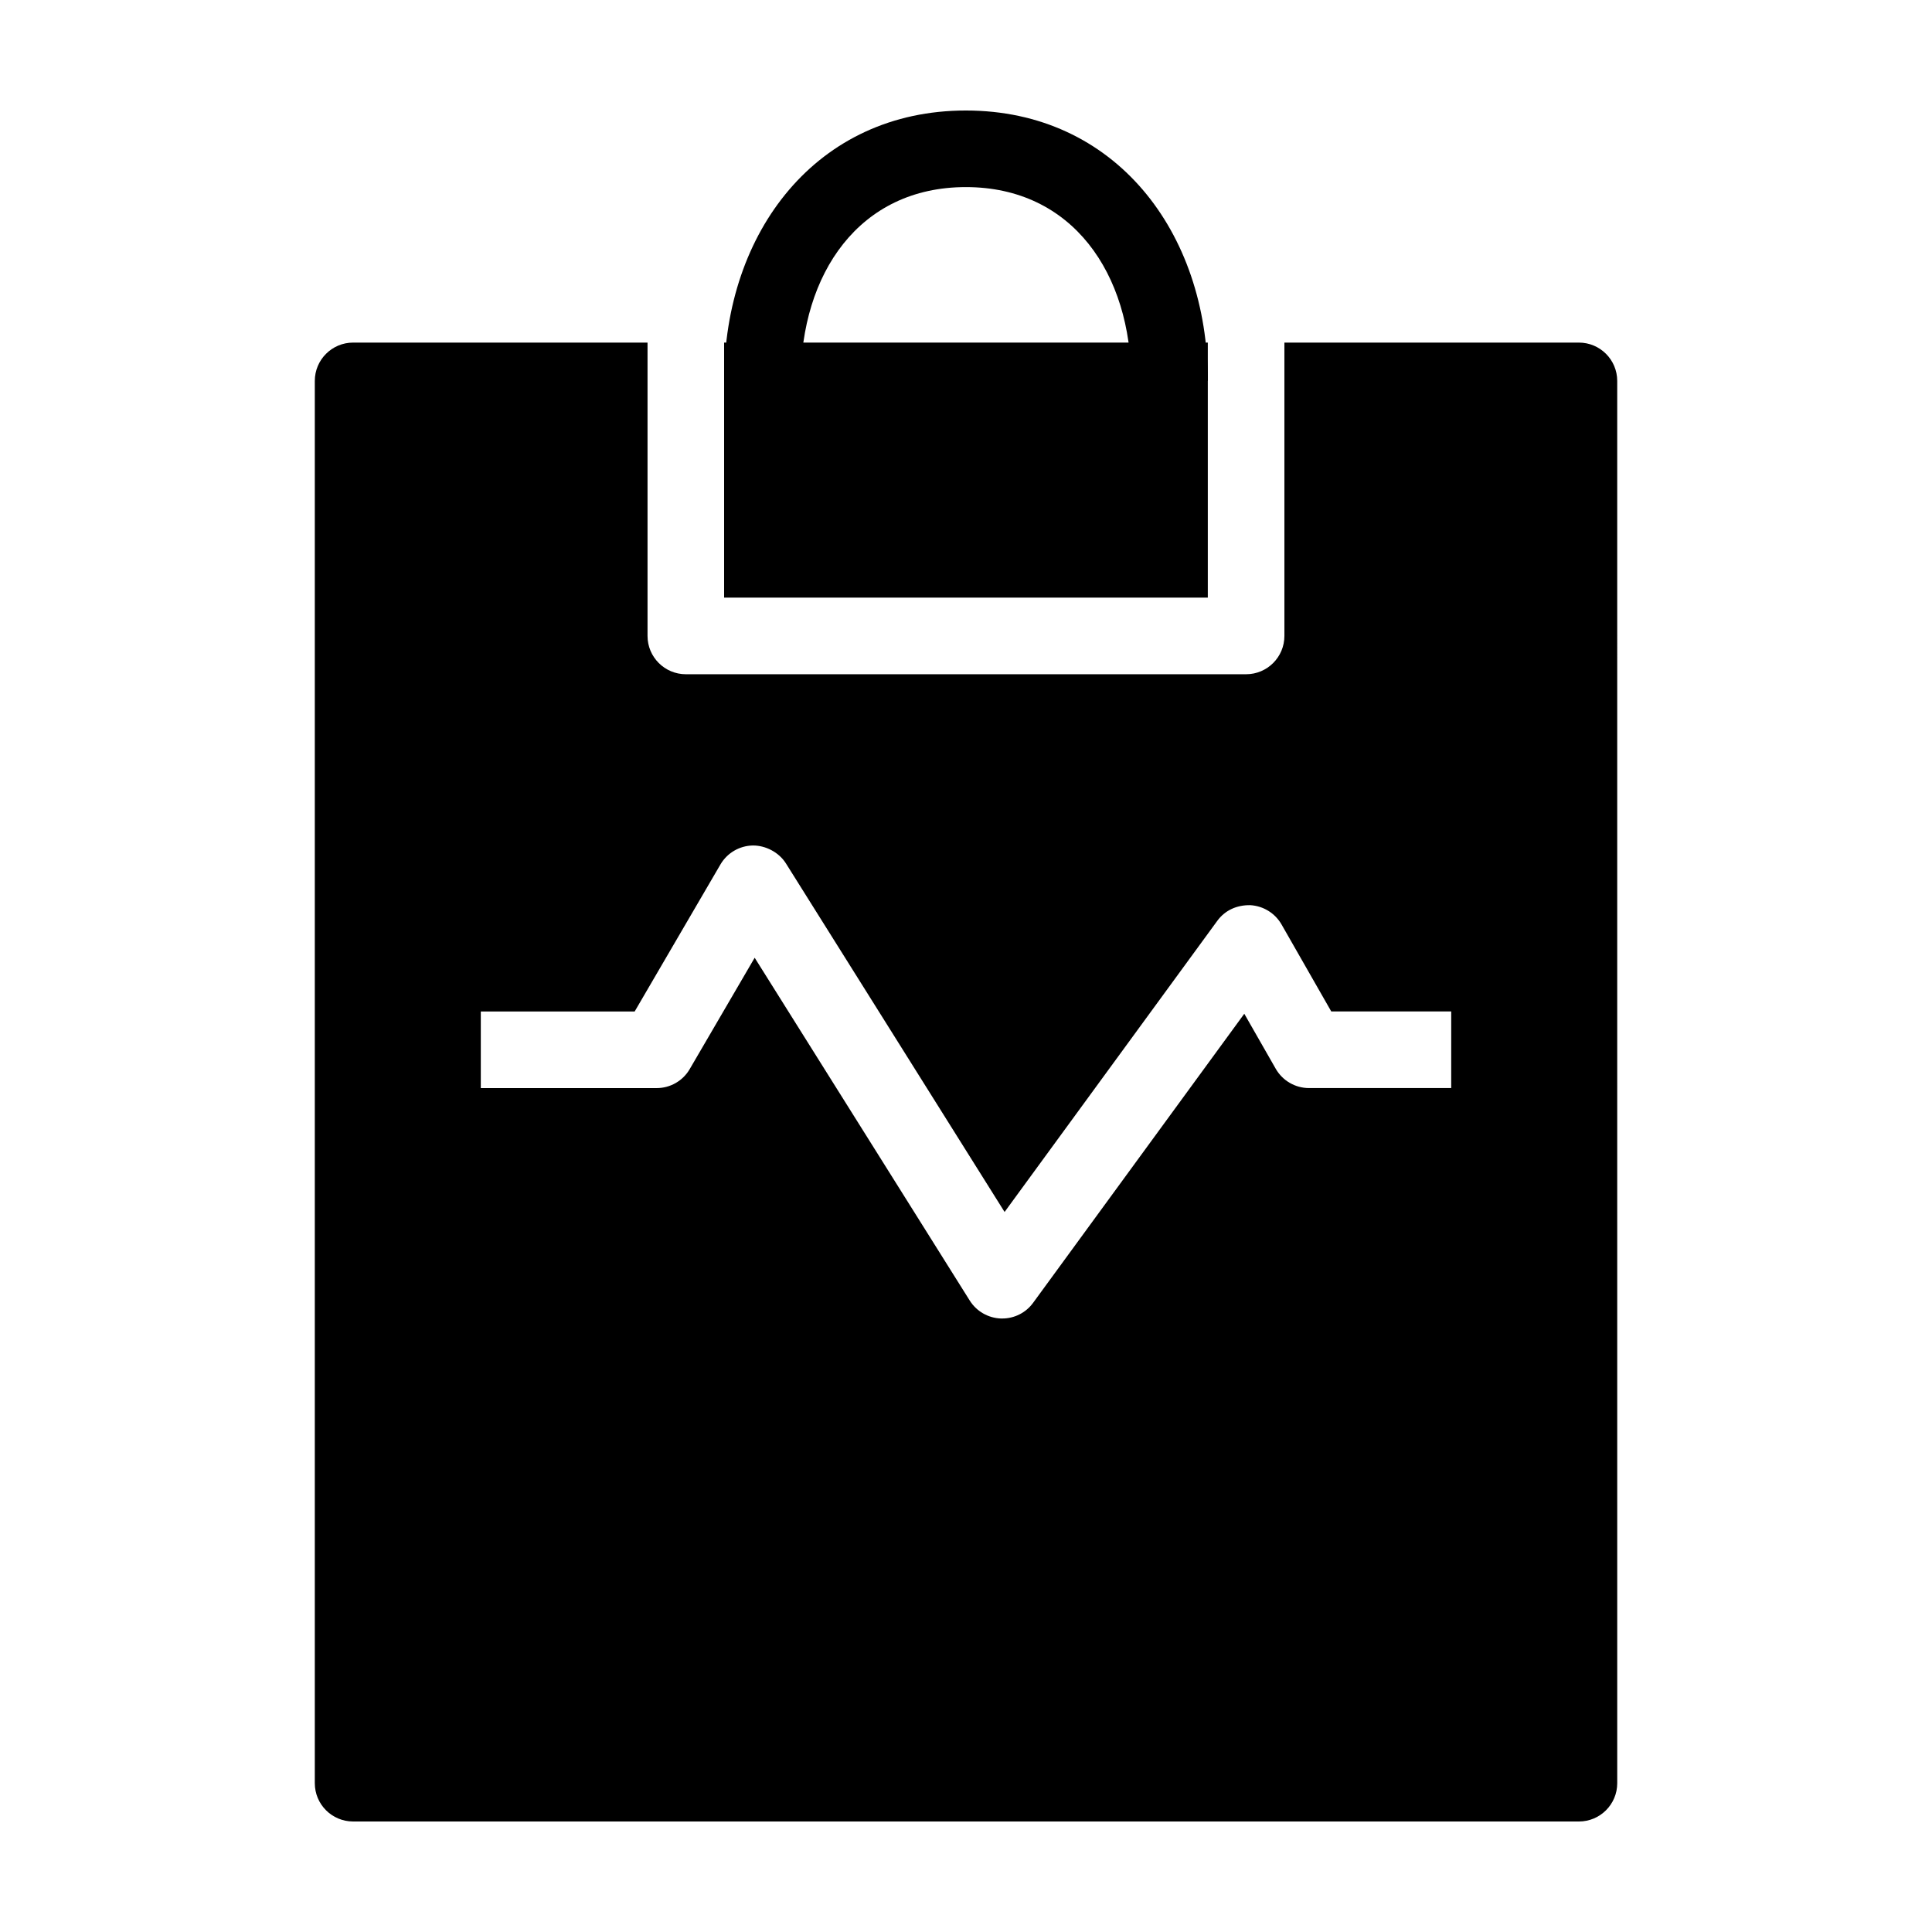<?xml version="1.0" encoding="UTF-8"?>
<!-- Uploaded to: ICON Repo, www.iconrepo.com, Generator: ICON Repo Mixer Tools -->
<svg fill="#000000" width="800px" height="800px" version="1.1" viewBox="144 144 512 512" xmlns="http://www.w3.org/2000/svg">
 <g>
  <path d="m335.9 234.79h128.18v67.586h-128.18z"/>
  <path d="m464.08 244.91h-20.305c0-28.301-15.492-51.328-43.816-51.328-28.301 0-43.754 23.023-43.754 51.328h-20.297c-0.008-39.492 24.566-71.625 64.047-71.625 39.523 0 64.125 32.133 64.125 71.625z"/>
  <path d="m562.42 234.79h-78.039v77.738c0 5.602-4.543 10.152-10.152 10.152h-148.47c-5.602 0-10.156-4.543-10.156-10.152v-77.738h-78.02c-5.606 0-10.156 4.551-10.156 10.152v371.62c0 5.606 4.543 10.152 10.156 10.152h324.85c5.602 0 10.152-4.543 10.152-10.152l-0.004-371.62c-0.004-5.609-4.551-10.152-10.156-10.152zm-33.84 197.56h-37.676c-3.637 0-7.008-1.953-8.816-5.106l-8.34-14.59-55.961 76.602c-1.914 2.629-4.953 4.16-8.191 4.16h-0.359c-3.371-0.133-6.449-1.898-8.246-4.758l-56.996-90.844-17.211 29.504c-1.809 3.117-5.152 5.039-8.762 5.039h-46.605v-20.305h40.777l22.723-38.949c1.785-3.066 5.055-4.984 8.605-5.039 3.32-0.023 6.871 1.75 8.766 4.762l57.938 92.359 56.367-77.152c2.019-2.777 5.144-4.219 8.762-4.152 3.426 0.203 6.531 2.102 8.254 5.09l13.191 23.078h31.789l-0.004 20.301z"/>
 </g>
</svg>